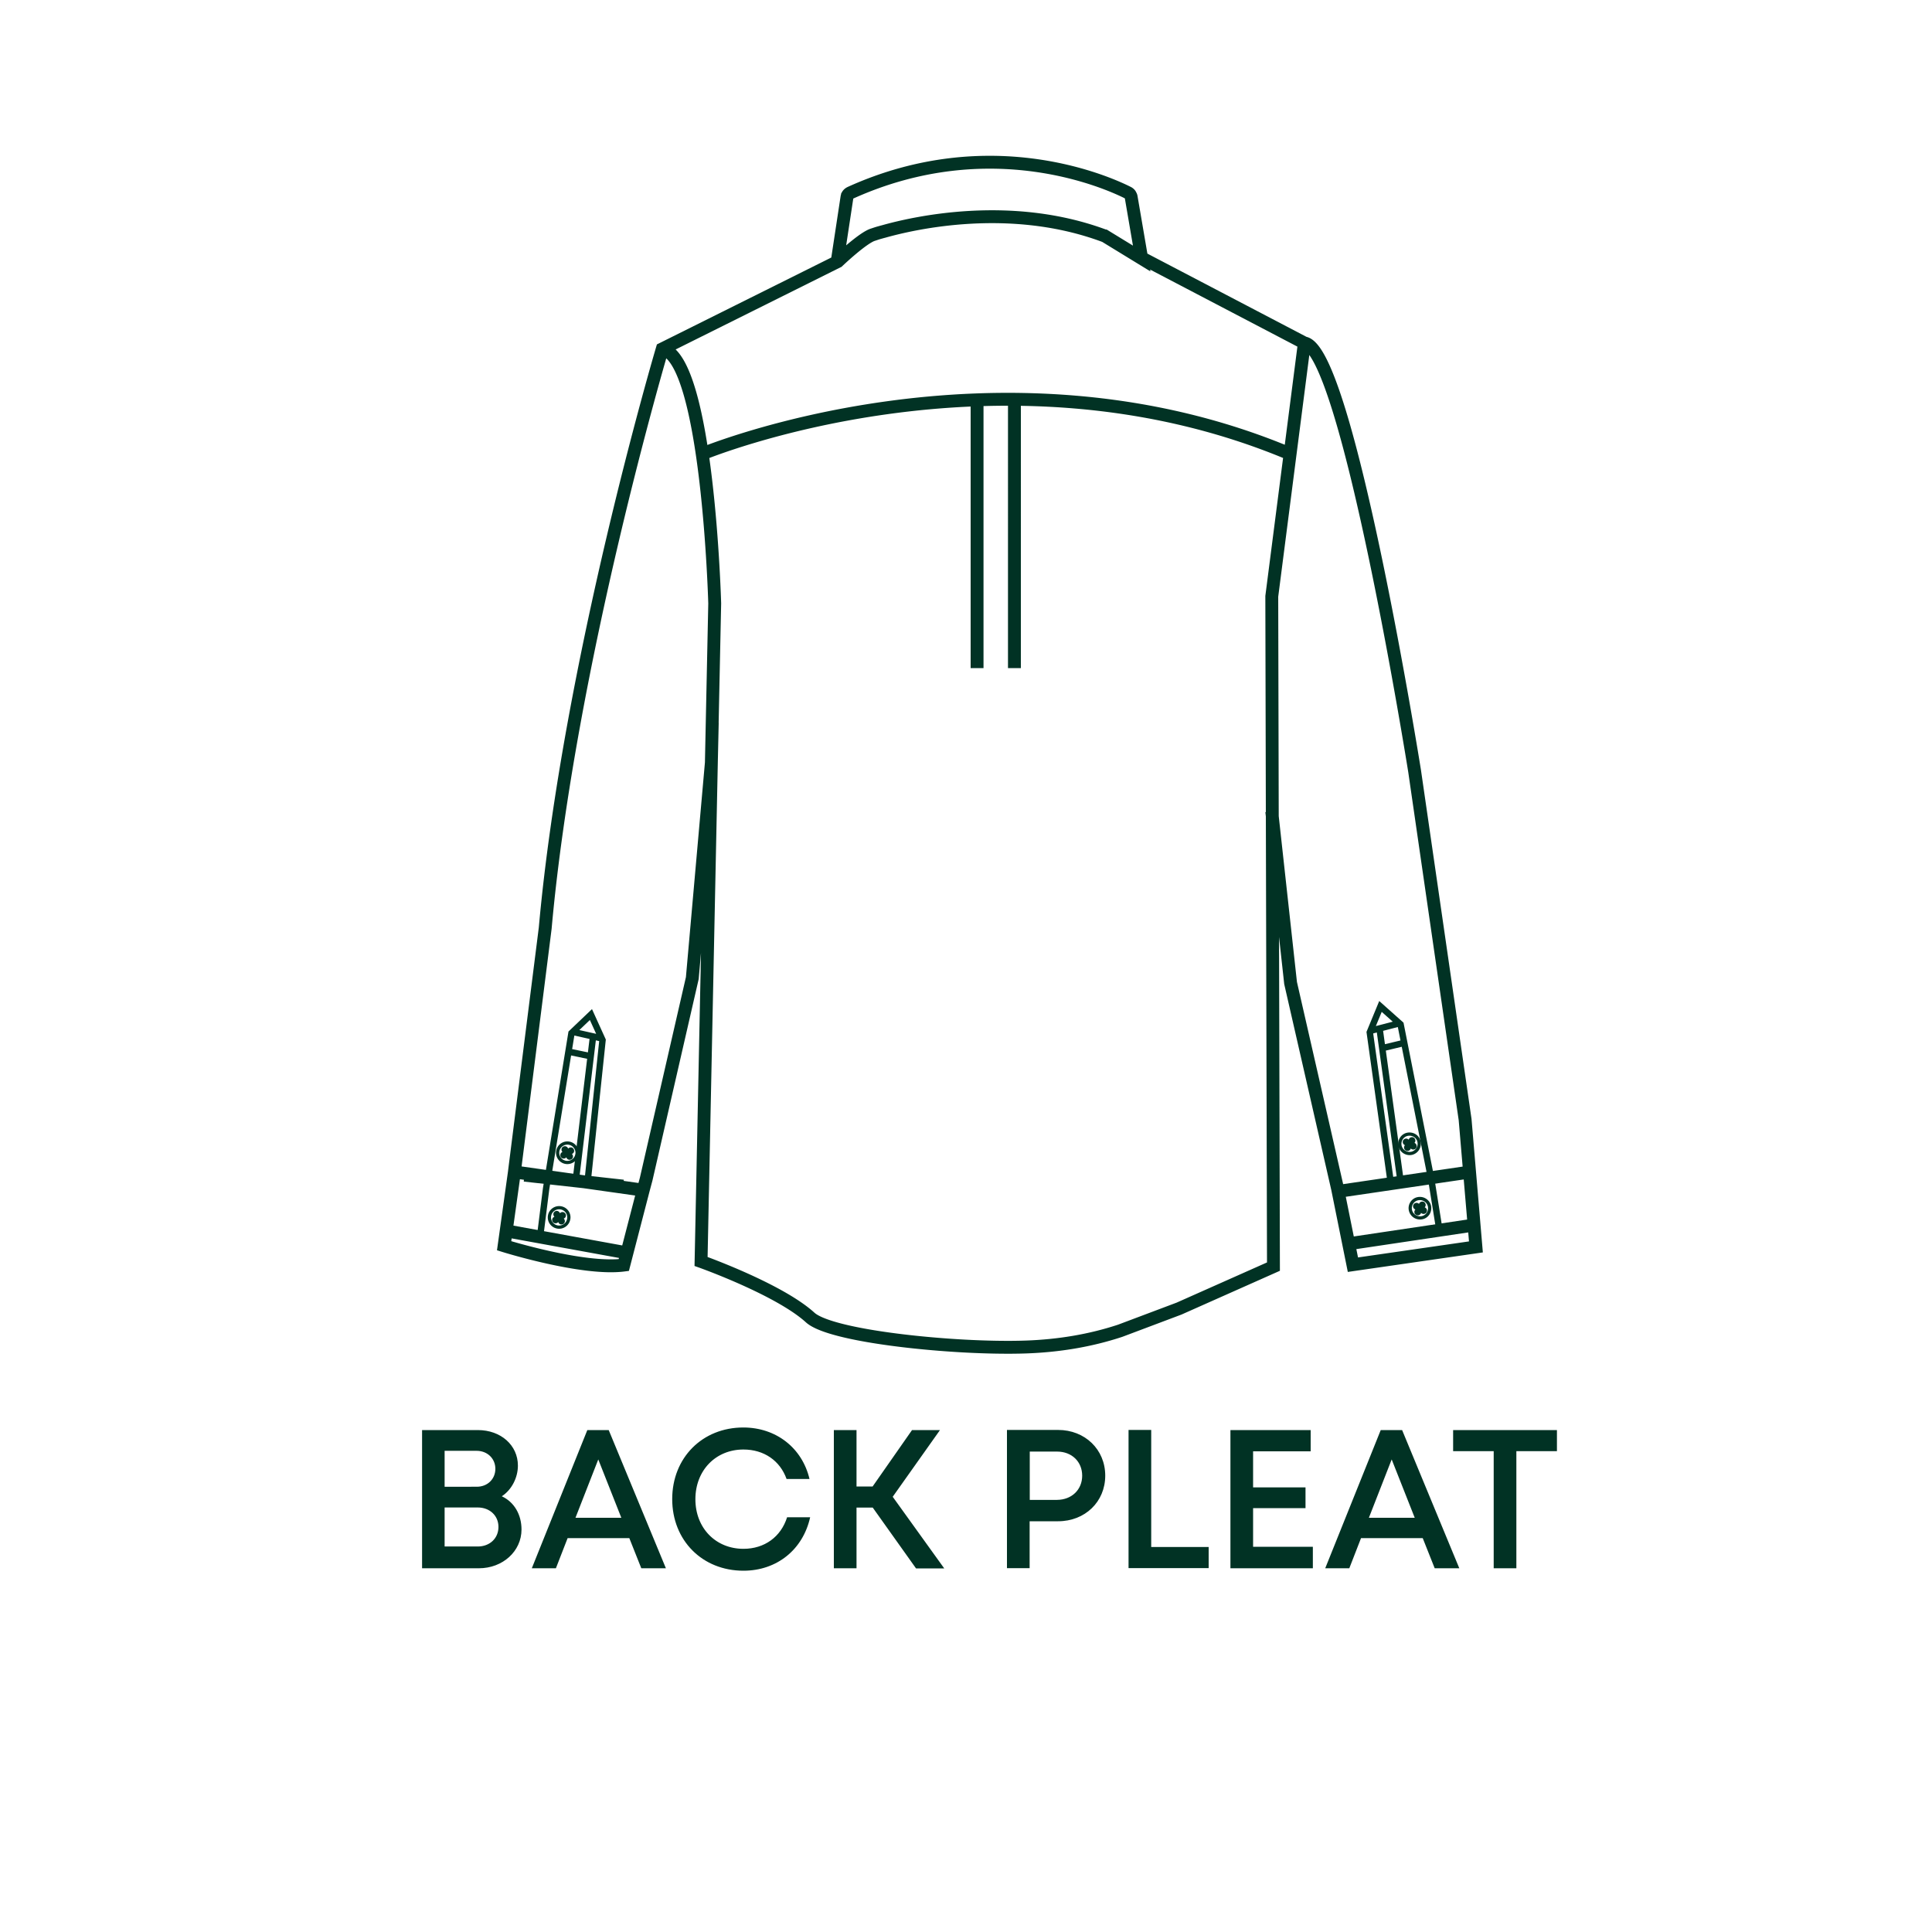 <svg xmlns="http://www.w3.org/2000/svg" xml:space="preserve" id="Calque_1" x="0" y="0" version="1.1" viewBox="0 0 150 150"><style>.st3{fill:#013224}</style><path d="M44.15 94.67a.754.754 0 1 1-1.48-.3c.08-.41.48-.67.89-.59.41.08.68.48.59.89zm-.9-.53c-.07-.01-.15.03-.16.11-.01.07.03.15.11.16.07.01.15-.03.16-.11.01-.07-.04-.14-.11-.16zm.45.09c-.07-.01-.15.03-.16.11-.01.07.03.15.11.16.07.01.15-.03.16-.11.02-.07-.03-.14-.11-.16zm-.54.35c-.07-.01-.15.03-.16.11-.02.07.03.15.11.16.07.01.15-.03.16-.11.01-.08-.04-.15-.11-.16zm.46.09c-.07-.01-.15.03-.16.11-.01.07.03.15.11.16.07.01.15-.03.16-.11.01-.07-.04-.15-.11-.16zm-.45-.52.48.77m-.61-.11.75-.52m.41-5.53a.754.754 0 1 0-.3 1.48.754.754 0 1 0 .3-1.48zm-.32.36c-.07-.01-.15.03-.16.11-.01.07.03.15.11.16.07.01.15-.03.16-.11s-.03-.15-.11-.16zm.46.09c-.07-.01-.15.03-.16.11-.02.07.03.15.11.16.07.01.15-.03.16-.11.01-.07-.04-.15-.11-.16zm-.55.34c-.07-.01-.15.03-.16.11s.03.15.11.16c.07.02.15-.03.16-.11.02-.07-.03-.14-.11-.16zm.46.1c-.07-.01-.15.03-.16.11-.01.07.03.15.11.16.07.01.15-.03.16-.11.01-.08-.04-.15-.11-.16zm.04.25-.48-.77m-.14.66.75-.52m65.09 4.71c.1.4.5.65.91.56s.65-.5.56-.91c-.1-.4-.5-.65-.91-.56s-.66.51-.56.91zm.78-.39c.02.07.09.12.17.1.07-.02.12-.09.1-.17s-.09-.12-.17-.1-.12.09-.1.17zm-.45.1c.02.07.09.12.17.1.07-.02.12-.09.1-.17s-.09-.12-.17-.1-.12.1-.1.17zm.55.33c.02.07.09.12.17.1s.12-.09.1-.17c-.02-.07-.09-.12-.17-.1s-.11.1-.1.17zm-.45.11c.02.07.09.12.17.1s.12-.09.1-.17-.09-.12-.17-.1a.14.14 0 0 0-.1.17zm.53-.7-.46.79m.61-.13-.76-.49m-1.16-4.62c.1.4.5.65.91.56.4-.1.65-.5.56-.91s-.5-.65-.91-.56-.65.51-.56.91zm.79-.39c.02.07.09.12.17.1.07-.02.12-.09.1-.17s-.09-.12-.17-.1a.14.14 0 0 0-.1.17zm-.45.11c.02.07.09.12.17.1s.12-.09.1-.17c-.02-.07-.09-.12-.17-.1s-.12.09-.1.17zm.55.32c.02.07.09.12.17.1s.12-.09.1-.17-.09-.12-.17-.1c-.07.02-.12.1-.1.17zm-.45.11c.02.07.09.12.17.1s.12-.09.1-.17c-.02-.07-.09-.12-.17-.1s-.12.09-.1.17zm.52-.7-.46.79m.62-.13-.76-.49" style="fill:none;stroke:#013224;stroke-width:.25;stroke-miterlimit:10"/><path d="m41.93 96.03.47-3.74 1.97-12.08 1.51-1.44.9 1.98-1.18 11.2m-1.45-10.3 1.68.35m-1.43-1.9 2.41.54M44.7 91.68l1.33-11.08m65.69 14.67-.6-3.73-2.38-12.01-1.56-1.39-.83 2.01 1.6 11.46m1.07-10.64-1.67.4m1.37-1.94-2.39.62m2.39 11.51-1.6-11.61" style="fill:none;stroke:#023224;stroke-width:.5;stroke-miterlimit:10"/><path d="M51.42 27.09c3.55.76 4.07 19.76 4.07 19.76l-.26 12.37-.8 38.72s6.05 2.15 8.47 4.35c1.23 1.12 6.86 1.93 11.85 2.21 1.81.1 3.53.13 4.93.08 2.48-.09 4.93-.48 7.29-1.26l4.57-1.72 7.33-3.26-.09-34.95v-.03l-.04-17.06 2.53-19.67-13.19-6.9M65.8 15.18v-.11M87.79 15.07c-.01.02-.02.05-.03.07v.01M65.05 20.3a.413.413 0 0 1-.02-.19l.73-4.81c.01-.04.02-.08.04-.12v-.01c.05-.09.12-.15.22-.2 10.93-4.95 20.11-.74 21.57 0 .07.04.14.1.17.17v.01c.03.04.05.08.06.13l.82 4.79-2.86-1.75h-.01c-7.27-2.72-14.76-1.03-17.19-.34-.09.02-.18.05-.26.07-.15.04-.27.08-.36.11l-.18.06c-.8.24-2.73 2.08-2.73 2.08l-13.63 6.79s-7.25 24.46-9.09 44.97L39.95 90.9l-.01.09-.8 5.73s6.1 1.91 9.29 1.5l1.51-5.82.23-.86 3.58-15.6 1.48-16.72.07-3.11m19.45 48.49v-.1M39.6 90.94l10.67 1.51m-11.2 3.07 9.66 1.76M98.74 63l.04.36v.03l1.42 12.93 3.65 15.97 1.19 5.9 9.55-1.38-.84-9.89-3.92-27.05s-5.22-32.75-8.56-33.24M114.1 91l-10.21 1.5m-3.73-57.26c-22.69-9.54-45.64 0-45.64 0m-6.14 56.85-7.66-.85m64.15 5.3 9.72-1.45M75.86 31.04v20.83m2.9 0V31" style="fill:none;stroke:#013224;stroke-miterlimit:10"/><path d="M40.49 118.75c0 1.69-1.46 3.01-3.31 3.01h-4.41v-10.73h4.33c1.79 0 3.11 1.18 3.11 2.76 0 .93-.48 1.88-1.25 2.38.97.45 1.53 1.43 1.53 2.58m-2.03-4.71c0-.8-.62-1.4-1.46-1.4h-2.48v2.79H37c.85.01 1.46-.6 1.46-1.39m.24 4.51c0-.87-.67-1.51-1.61-1.51h-2.57v3.03h2.57c.93 0 1.61-.63 1.61-1.52M48.86 119.42h-4.79l-.91 2.34h-1.87l4.31-10.73h1.66l4.44 10.73h-1.91zm-4.18-1.58h3.56l-1.79-4.53zM52.19 116.39c0-3.21 2.34-5.56 5.52-5.56 2.54 0 4.57 1.58 5.14 4h-1.78c-.51-1.43-1.76-2.29-3.35-2.29-2.15 0-3.73 1.62-3.73 3.86 0 2.24 1.58 3.85 3.73 3.85 1.64 0 2.91-.93 3.39-2.45h1.79c-.56 2.52-2.59 4.15-5.18 4.15-3.19 0-5.53-2.35-5.53-5.56M67.76 117.05H66.5v4.71h-1.76v-10.73h1.76v4.38h1.25l3.06-4.38h2.17l-3.67 5.18 4 5.56h-2.19zM85.81 114.57c0 2.03-1.57 3.54-3.66 3.54h-2.21v3.64h-1.76v-10.73h3.97c2.08 0 3.66 1.51 3.66 3.55m-1.79 0c0-1.08-.8-1.87-1.95-1.87h-2.12v3.75h2.12c1.15-.01 1.95-.8 1.95-1.88M93.84 120.11v1.64h-6.22v-10.73h1.76v9.09zM101.93 120.09v1.67h-6.4v-10.73h6.23v1.65h-4.47v2.8h4.07v1.61h-4.07v3zM110.46 119.42h-4.79l-.91 2.34h-1.87l4.31-10.73h1.66l4.44 10.73h-1.91zm-4.18-1.58h3.56l-1.79-4.53zM120.88 112.67h-3.15v9.09h-1.76v-9.09h-3.15v-1.64h8.06z" class="st3"/></svg>